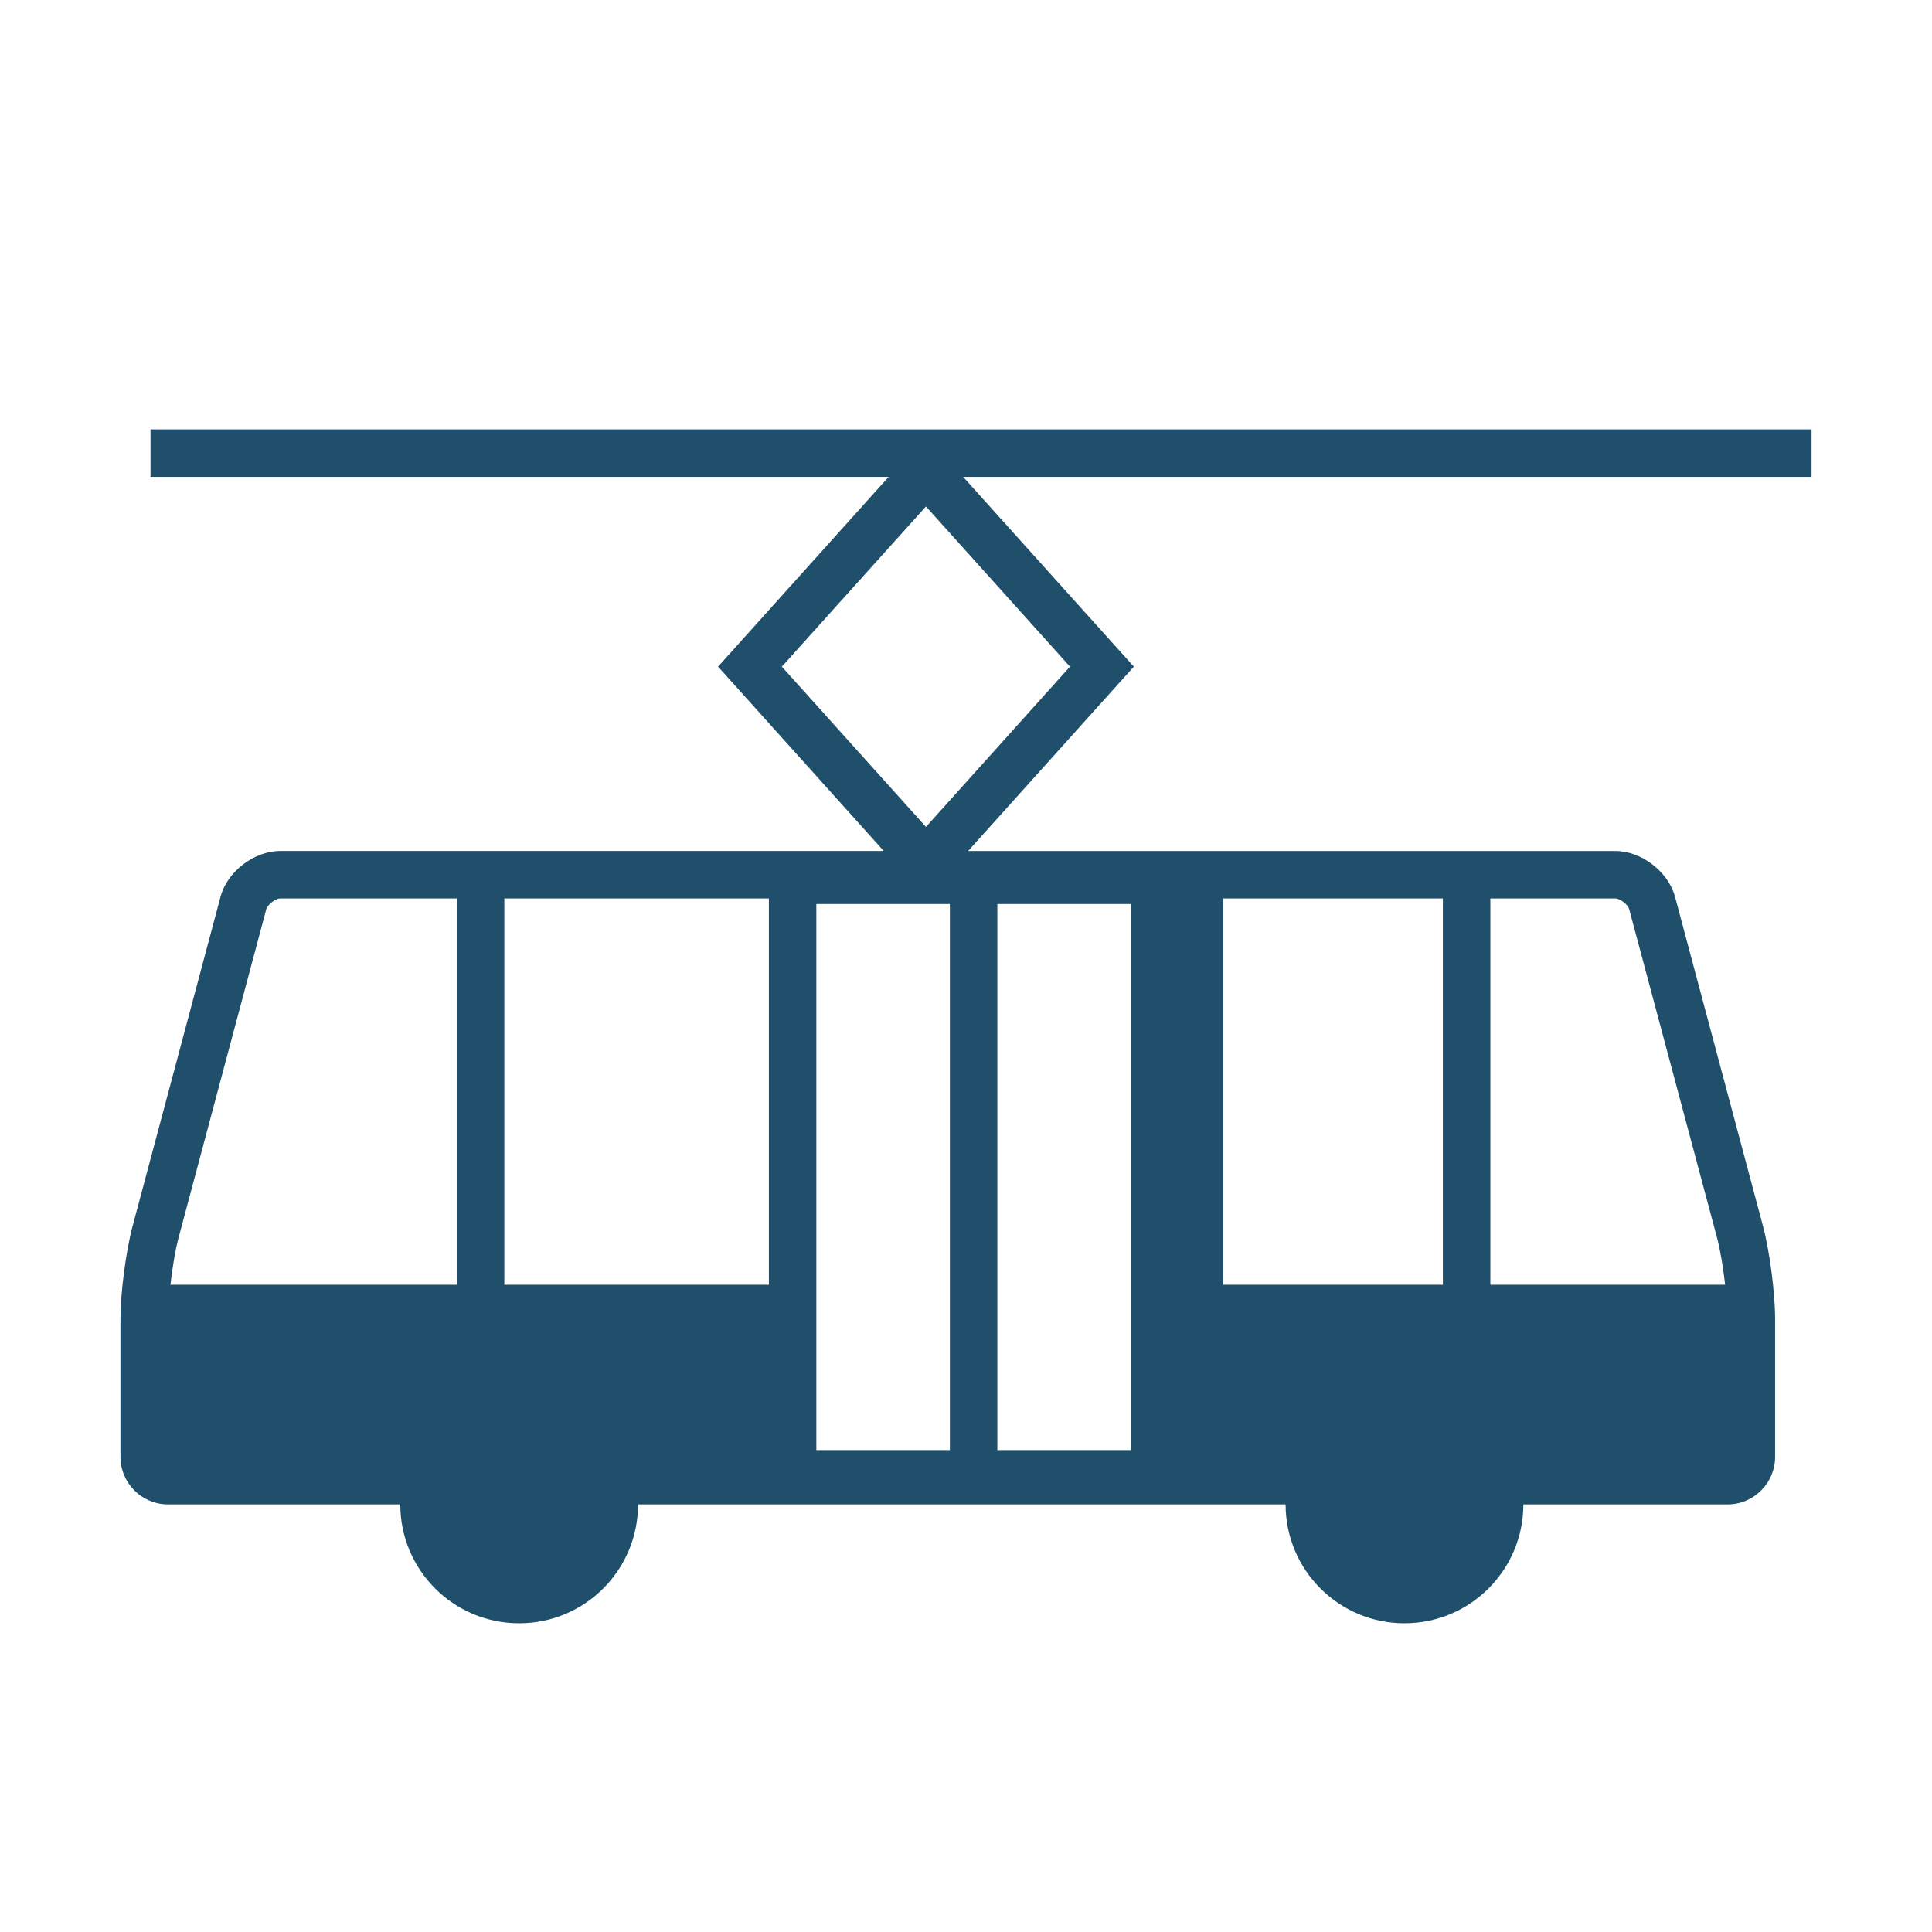 <?xml version="1.0" encoding="utf-8"?>
<!-- Generator: Adobe Illustrator 16.0.0, SVG Export Plug-In . SVG Version: 6.00 Build 0)  -->
<!DOCTYPE svg PUBLIC "-//W3C//DTD SVG 1.1//EN" "http://www.w3.org/Graphics/SVG/1.1/DTD/svg11.dtd">
<svg version="1.1" id="Calque_1" xmlns="http://www.w3.org/2000/svg" xmlns:xlink="http://www.w3.org/1999/xlink" x="0px" y="0px"
	 width="259.405px" height="259.405px" viewBox="0 0 259.405 259.405" enable-background="new 0 0 259.405 259.405"
	 xml:space="preserve">
<path fill="#1F4F6A" d="M236.696,164.562l-11.79-44.146c-0.91-3.387-4.519-6.157-8.018-6.157h-86.9l22.25-24.75l-22.921-25.484
	h113.915v-6.374H20.209v6.374h99.111L96.414,89.508l22.245,24.75H37.623c-3.508,0-7.121,2.771-8.015,6.157l-11.79,44.159
	c-0.91,3.387-1.645,9.025-1.645,12.53v18.514c0,3.504,2.863,6.374,6.375,6.374h31.198c0,8.814,7.147,15.96,15.96,15.96
	c8.828,0,15.963-7.146,15.963-15.96h86.947c0,8.814,7.147,15.96,15.962,15.96c8.812,0,15.96-7.146,15.96-15.96h27.426
	c3.512,0,6.374-2.87,6.374-6.374v-18.525C238.339,173.588,237.604,167.948,236.696,164.562z M104.978,89.508l19.349-21.507
	l19.334,21.507l-19.334,21.52L104.978,89.508z M37.623,120.633h23.719v51.865H22.883c0.264-2.284,0.648-4.645,1.085-6.28
	l11.789-44.16C35.92,121.46,37.002,120.633,37.623,120.633z M218.743,122.058l11.804,44.146c0.434,1.645,0.821,4.004,1.083,6.294
	h-31.523v-51.865h16.782C217.512,120.633,218.582,121.46,218.743,122.058z M67.716,120.633h35.52v51.865h-35.52V120.633z
	 M193.732,172.498h-29.481v-51.865h29.481V172.498z M109.608,194.697v-15.562v-6.637V121.38h17.929v51.118v22.199H109.608z
	 M133.911,172.498V121.38h17.927v51.118v22.199h-17.927V172.498z"/>
</svg>
